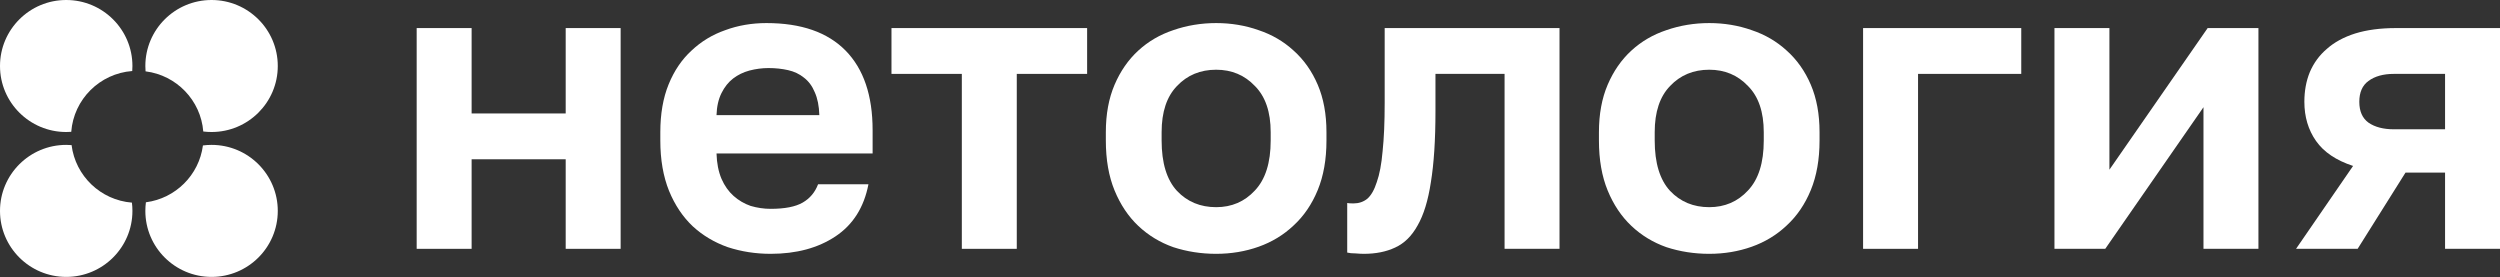 <svg width="1811" height="201" viewBox="0 0 1811 201" fill="none" xmlns="http://www.w3.org/2000/svg">
<rect x="0" y="0" width="1811" height="201" fill="#333333" stroke="none"/>
<path d="M301.836 20.336H341.639V82.189H409.786V20.336H449.589V180.248H409.786V115.378H341.639V180.248H301.836V20.336Z" fill="white"/>
<path d="M558.243 183.869C547.388 183.869 537.035 182.259 527.184 179.041C517.536 175.621 509.092 170.593 501.856 163.955C494.619 157.116 488.89 148.567 484.668 138.309C480.447 127.849 478.336 115.679 478.336 101.801V95.766C478.336 82.49 480.346 70.924 484.367 61.068C488.387 51.212 493.915 43.065 500.951 36.629C507.987 29.991 516.128 25.062 525.376 21.844C534.622 18.425 544.573 16.715 555.228 16.715C580.356 16.715 599.454 23.353 612.522 36.629C625.585 49.904 632.122 69.114 632.122 94.257V111.153H519.043C519.244 118.194 520.45 124.329 522.662 129.559C524.873 134.587 527.788 138.711 531.406 141.929C535.024 145.148 539.146 147.562 543.769 149.171C548.594 150.579 553.419 151.282 558.243 151.282C568.495 151.282 576.234 149.774 581.459 146.757C586.685 143.74 590.404 139.314 592.616 133.481H629.102C625.885 150.176 617.945 162.748 605.28 171.196C592.616 179.644 576.938 183.869 558.243 183.869ZM556.735 49.301C552.112 49.301 547.488 49.904 542.864 51.111C538.442 52.318 534.522 54.229 531.104 56.844C527.687 59.459 524.873 62.979 522.662 67.404C520.45 71.829 519.244 77.159 519.043 83.395H593.523C593.321 76.757 592.218 71.226 590.208 66.8C588.395 62.375 585.784 58.855 582.366 56.24C579.149 53.625 575.33 51.815 570.908 50.809C566.485 49.804 561.761 49.301 556.735 49.301Z" fill="white"/>
<path d="M696.747 53.525H645.789V20.336H787.51V53.525H736.547V180.248H696.747V53.525Z" fill="white"/>
<path d="M880.983 183.869C870.126 183.869 859.772 182.259 849.92 179.041C840.27 175.621 831.827 170.492 824.591 163.653C817.355 156.814 811.627 148.266 807.405 138.007C803.184 127.749 801.07 115.679 801.07 101.801V95.766C801.07 82.691 803.184 71.226 807.405 61.37C811.627 51.513 817.355 43.266 824.591 36.629C831.827 29.991 840.27 25.062 849.92 21.844C859.772 18.425 870.126 16.715 880.983 16.715C891.834 16.715 902.09 18.425 911.734 21.844C921.384 25.062 929.827 29.991 937.069 36.629C944.507 43.266 950.333 51.513 954.555 61.37C958.776 71.226 960.89 82.691 960.89 95.766V101.801C960.89 115.478 958.776 127.446 954.555 137.705C950.333 147.964 944.507 156.512 937.069 163.352C929.827 170.19 921.384 175.32 911.734 178.739C902.09 182.159 891.834 183.869 880.983 183.869ZM880.983 150.076C892.238 150.076 901.588 146.053 909.026 138.007C916.66 129.961 920.483 117.892 920.483 101.801V95.766C920.483 81.082 916.66 69.918 909.026 62.275C901.588 54.43 892.238 50.508 880.983 50.508C869.52 50.508 860.072 54.43 852.634 62.275C845.196 69.918 841.477 81.082 841.477 95.766V101.801C841.477 118.093 845.196 130.263 852.634 138.309C860.072 146.153 869.52 150.076 880.983 150.076Z" fill="white"/>
<path d="M987.986 183.869C986.374 183.869 984.365 183.769 981.957 183.567C979.543 183.567 977.533 183.366 975.922 182.964V147.059C976.927 147.26 978.434 147.36 980.444 147.36C984.267 147.36 987.581 146.254 990.4 144.042C993.212 141.628 995.522 137.605 997.329 131.973C999.345 126.341 1000.75 118.898 1001.55 109.646C1002.56 100.192 1003.06 88.525 1003.06 74.646V20.336H1129.71V180.248H1089.91V53.525H1039.85V80.68C1039.85 101.398 1038.74 118.496 1036.53 131.973C1034.52 145.249 1031.3 155.708 1026.89 163.352C1022.66 170.996 1017.24 176.326 1010.6 179.343C1004.17 182.36 996.631 183.869 987.986 183.869Z" fill="white"/>
<path d="M1238.17 183.869C1227.32 183.869 1216.97 182.259 1207.12 179.041C1197.47 175.621 1189.02 170.492 1181.79 163.653C1174.55 156.814 1168.82 148.266 1164.6 138.007C1160.38 127.749 1158.27 115.679 1158.27 101.801V95.766C1158.27 82.691 1160.38 71.226 1164.6 61.37C1168.82 51.513 1174.55 43.266 1181.79 36.629C1189.02 29.991 1197.47 25.062 1207.12 21.844C1216.97 18.425 1227.32 16.715 1238.17 16.715C1249.03 16.715 1259.28 18.425 1268.93 21.844C1278.58 25.062 1287.02 29.991 1294.26 36.629C1301.7 43.266 1307.53 51.513 1311.75 61.37C1315.97 71.226 1318.08 82.691 1318.08 95.766V101.801C1318.08 115.478 1315.97 127.446 1311.75 137.705C1307.53 147.964 1301.7 156.512 1294.26 163.352C1287.02 170.19 1278.58 175.32 1268.93 178.739C1259.28 182.159 1249.03 183.869 1238.17 183.869ZM1238.17 150.076C1249.43 150.076 1258.78 146.053 1266.22 138.007C1273.86 129.961 1277.67 117.892 1277.67 101.801V95.766C1277.67 81.082 1273.86 69.918 1266.22 62.275C1258.78 54.43 1249.43 50.508 1238.17 50.508C1226.72 50.508 1217.27 54.43 1209.83 62.275C1202.39 69.918 1198.67 81.082 1198.67 95.766V101.801C1198.67 118.093 1202.39 130.263 1209.83 138.309C1217.27 146.153 1226.72 150.076 1238.17 150.076Z" fill="white"/>
<path d="M1349.62 20.336H1464.2V53.525H1389.43V180.248H1349.62V20.336Z" fill="white"/>
<path d="M1488.25 20.336H1528.06V122.921L1599.22 20.336H1636.01V180.248H1596.2V77.663L1525.04 180.248H1488.25V20.336Z" fill="white"/>
<path d="M1704.56 120.206C1692.3 116.183 1683.35 110.148 1677.72 102.102C1672.09 94.057 1669.28 84.603 1669.28 73.741C1669.28 65.896 1670.58 58.755 1673.2 52.318C1676.01 45.681 1680.14 40.048 1685.56 35.422C1690.99 30.594 1697.82 26.873 1706.06 24.258C1714.51 21.643 1724.36 20.336 1735.61 20.336H1811V180.248H1771.2V125.033H1742.55L1707.87 180.248H1663.25L1704.56 120.206ZM1709.08 73.741C1709.08 80.58 1711.29 85.608 1715.71 88.827C1720.34 92.045 1726.47 93.654 1734.11 93.654H1771.2V53.525H1734.11C1726.47 53.525 1720.34 55.235 1715.71 58.655C1711.29 61.873 1709.08 66.901 1709.08 73.741Z" fill="white"/>
<path fill-rule="evenodd" clip-rule="evenodd" d="M51.848 105.111C50.567 105.009 49.273 104.957 47.966 104.957C21.475 104.957 2.6318e-06 126.364 0 152.771C-3.58916e-06 179.177 21.475 200.584 47.966 200.584C74.457 200.584 95.932 179.177 95.932 152.771C95.932 150.743 95.805 148.746 95.56 146.785C72.877 144.975 54.644 127.433 51.848 105.111Z" fill="white"/>
<path fill-rule="evenodd" clip-rule="evenodd" d="M95.932 47.814C95.932 21.407 74.457 2.14076e-06 47.966 0C21.475 -3.10615e-06 2.6318e-06 21.407 0 47.814C-2.63179e-06 74.22 21.475 95.627 47.966 95.627C49.193 95.627 50.408 95.581 51.612 95.491C53.385 71.982 72.211 53.215 95.795 51.448C95.885 50.249 95.932 49.036 95.932 47.814Z" fill="white"/>
<path fill-rule="evenodd" clip-rule="evenodd" d="M147.25 95.257C149.217 95.502 151.221 95.627 153.255 95.627C179.746 95.627 201.221 74.22 201.221 47.814C201.221 21.407 179.746 4.93201e-06 153.255 0C126.764 -4.93201e-06 105.289 21.407 105.289 47.814C105.289 49.116 105.341 50.407 105.444 51.683C127.836 54.471 145.434 72.645 147.25 95.257Z" fill="white"/>
<path fill-rule="evenodd" clip-rule="evenodd" d="M105.693 146.537C105.426 148.577 105.289 150.658 105.289 152.771C105.289 179.177 126.764 200.584 153.255 200.584C179.746 200.584 201.221 179.177 201.221 152.771C201.221 126.364 179.746 104.957 153.255 104.957C151.135 104.957 149.048 105.094 147.002 105.36C144.204 126.781 127.182 143.748 105.693 146.537Z" fill="white"/>
</svg>
